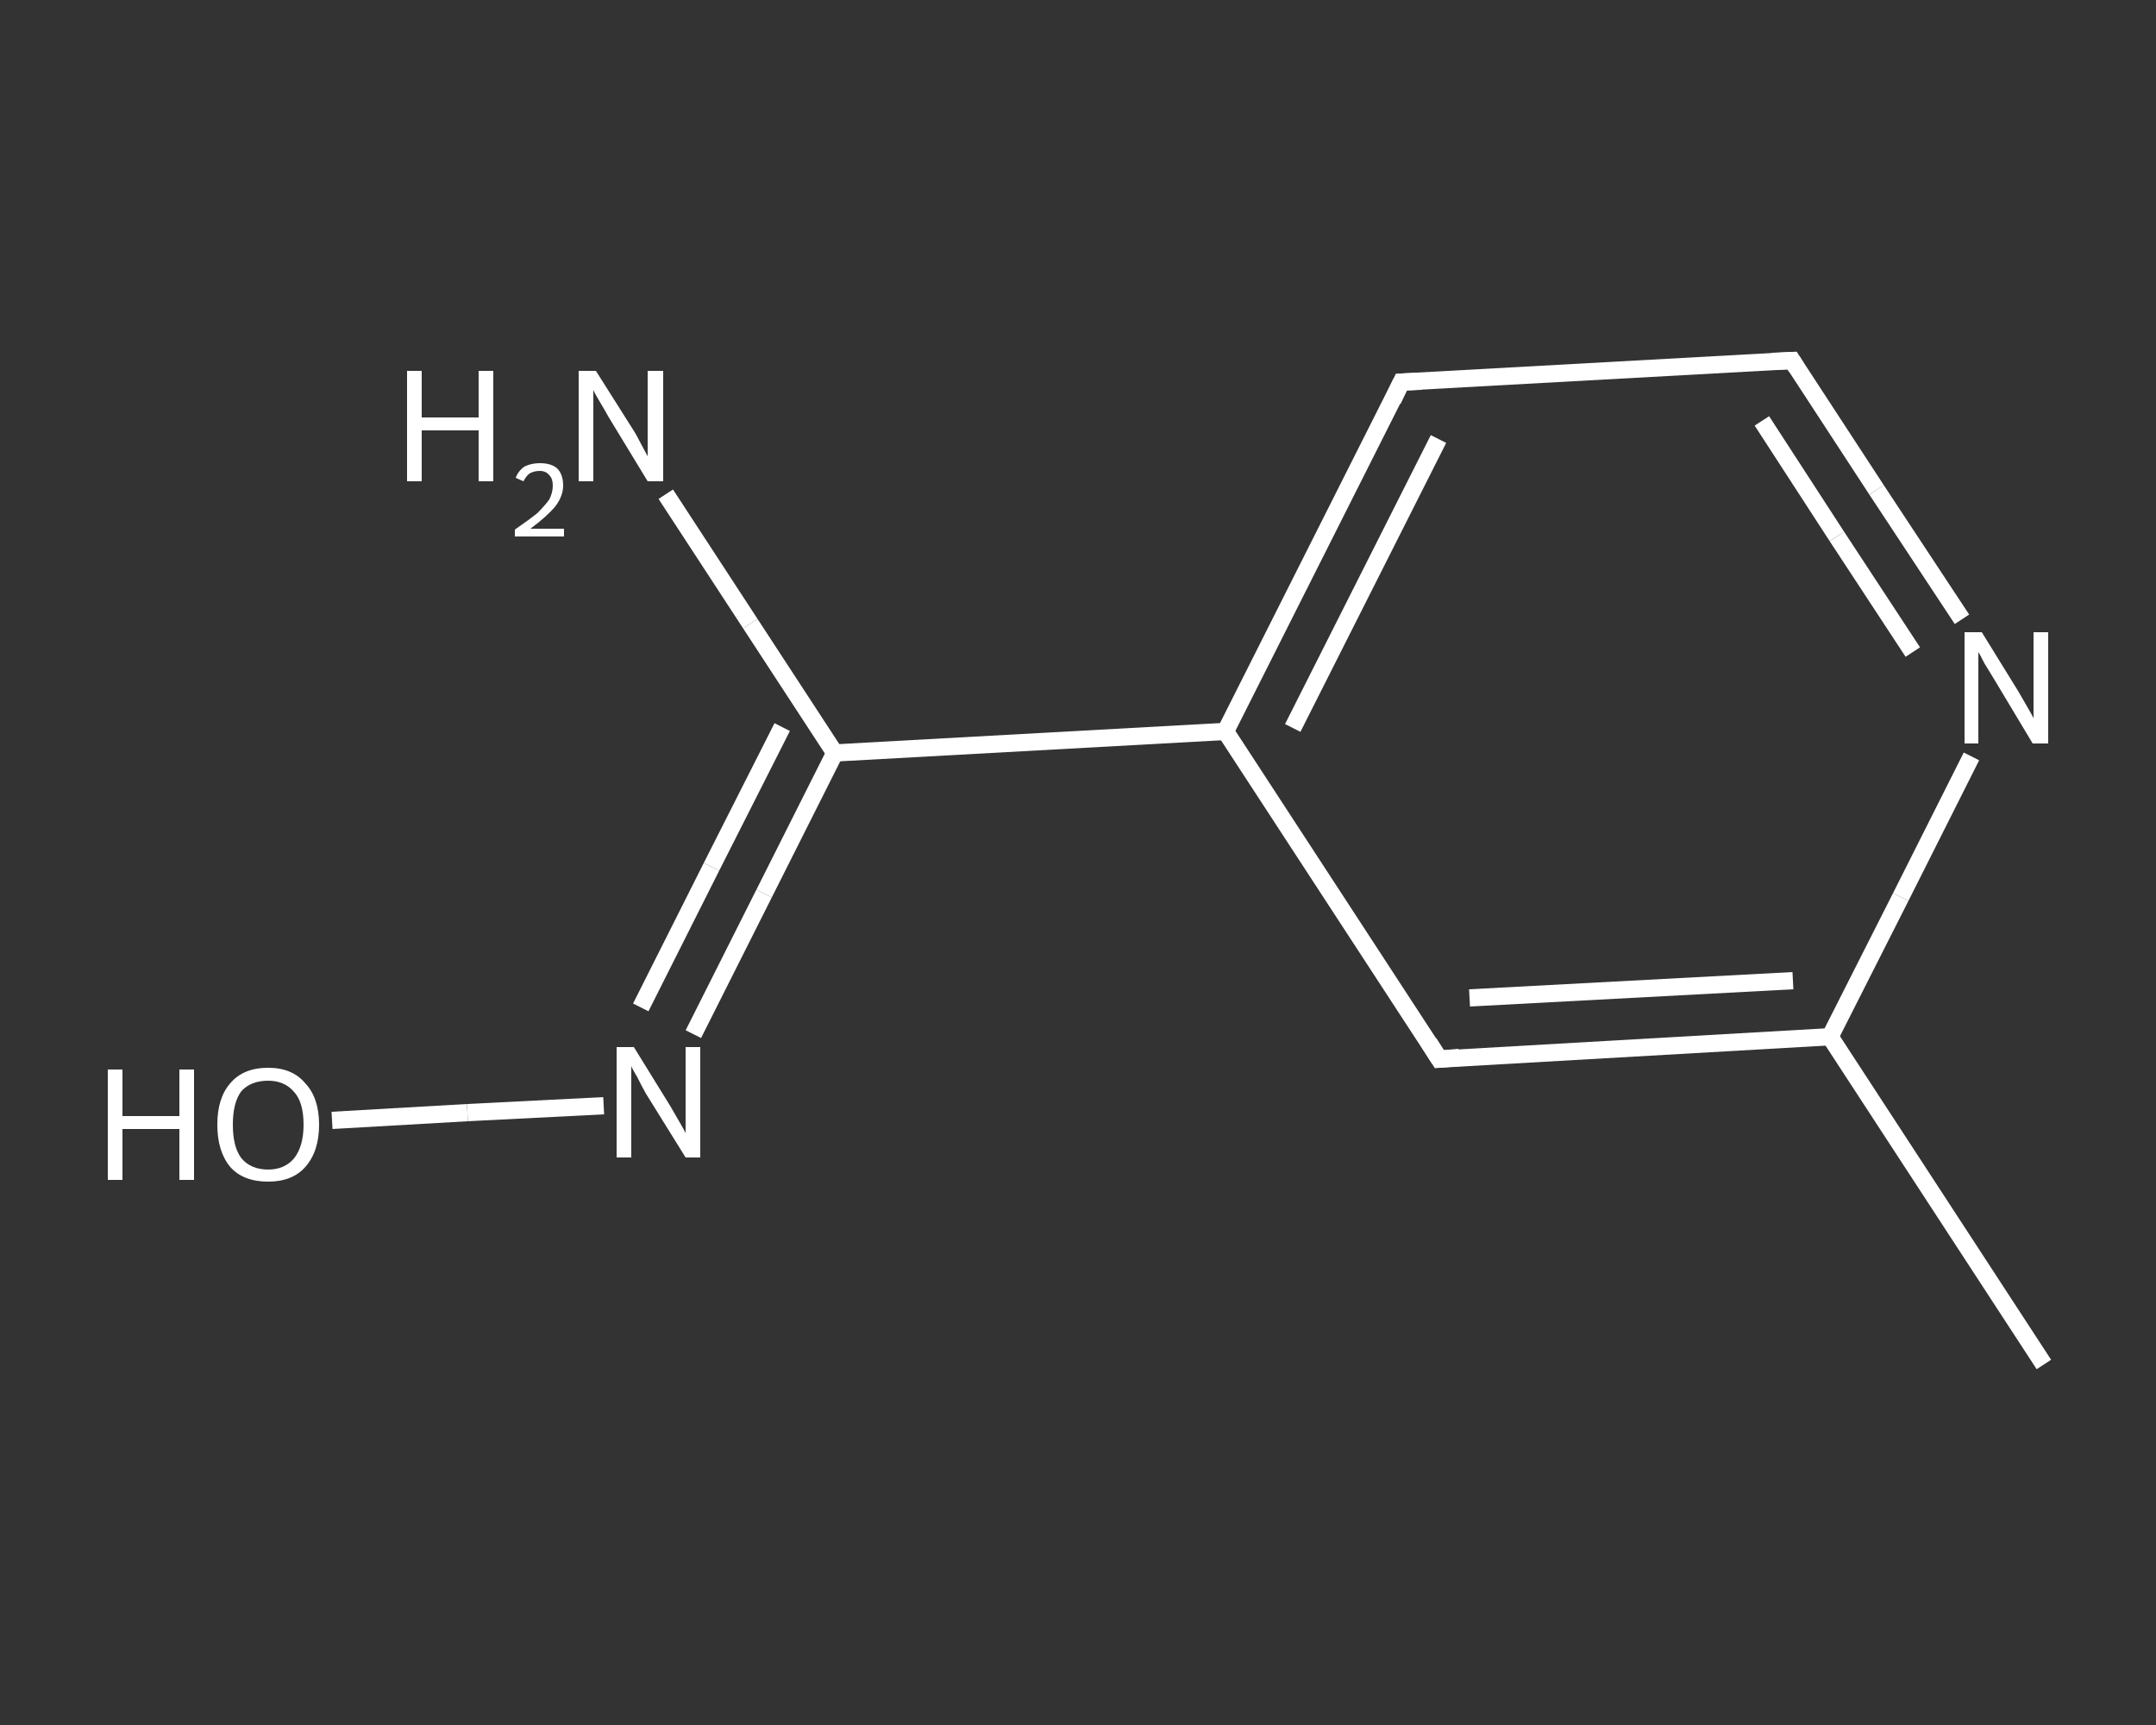<?xml version='1.0' encoding='iso-8859-1'?>
<svg version='1.1' baseProfile='full'
              xmlns='http://www.w3.org/2000/svg'
                      xmlns:rdkit='http://www.rdkit.org/xml'
                      xmlns:xlink='http://www.w3.org/1999/xlink'
                  xml:space='preserve'
width='250px' height='200px' viewBox='0 0 250 200'>
<rect x="0" y="0" width="250" height="200" fill="#333333" stroke="none"/>
<!-- END OF HEADER -->
<rect style='opacity:1.0;fill:transparent;stroke:none' width='250.0' height='200.0' x='0.0' y='0.0'> </rect>
<path class='bond-0 atom-0 atom-1' d='M 237.0,158.2 L 212.2,120.2' style='fill:none;fill-rule:evenodd;stroke:#FFFFFF;stroke-width:2.0px;stroke-linecap:butt;stroke-linejoin:miter;stroke-opacity:1' />
<path class='bond-1 atom-1 atom-2' d='M 212.2,120.2 L 166.9,122.8' style='fill:none;fill-rule:evenodd;stroke:#FFFFFF;stroke-width:2.0px;stroke-linecap:butt;stroke-linejoin:miter;stroke-opacity:1' />
<path class='bond-1 atom-1 atom-2' d='M 207.9,113.7 L 170.4,115.7' style='fill:none;fill-rule:evenodd;stroke:#FFFFFF;stroke-width:2.0px;stroke-linecap:butt;stroke-linejoin:miter;stroke-opacity:1' />
<path class='bond-2 atom-2 atom-3' d='M 166.9,122.8 L 142.1,84.8' style='fill:none;fill-rule:evenodd;stroke:#FFFFFF;stroke-width:2.0px;stroke-linecap:butt;stroke-linejoin:miter;stroke-opacity:1' />
<path class='bond-3 atom-3 atom-4' d='M 142.1,84.8 L 96.8,87.3' style='fill:none;fill-rule:evenodd;stroke:#FFFFFF;stroke-width:2.0px;stroke-linecap:butt;stroke-linejoin:miter;stroke-opacity:1' />
<path class='bond-4 atom-4 atom-5' d='M 96.8,87.3 L 87.0,72.3' style='fill:none;fill-rule:evenodd;stroke:#FFFFFF;stroke-width:2.0px;stroke-linecap:butt;stroke-linejoin:miter;stroke-opacity:1' />
<path class='bond-4 atom-4 atom-5' d='M 87.0,72.3 L 77.2,57.3' style='fill:none;fill-rule:evenodd;stroke:#FFFFFF;stroke-width:2.0px;stroke-linecap:butt;stroke-linejoin:miter;stroke-opacity:1' />
<path class='bond-5 atom-4 atom-6' d='M 96.8,87.3 L 88.6,103.6' style='fill:none;fill-rule:evenodd;stroke:#FFFFFF;stroke-width:2.0px;stroke-linecap:butt;stroke-linejoin:miter;stroke-opacity:1' />
<path class='bond-5 atom-4 atom-6' d='M 88.6,103.6 L 80.4,119.9' style='fill:none;fill-rule:evenodd;stroke:#FFFFFF;stroke-width:2.0px;stroke-linecap:butt;stroke-linejoin:miter;stroke-opacity:1' />
<path class='bond-5 atom-4 atom-6' d='M 90.7,84.3 L 82.5,100.5' style='fill:none;fill-rule:evenodd;stroke:#FFFFFF;stroke-width:2.0px;stroke-linecap:butt;stroke-linejoin:miter;stroke-opacity:1' />
<path class='bond-5 atom-4 atom-6' d='M 82.5,100.5 L 74.3,116.8' style='fill:none;fill-rule:evenodd;stroke:#FFFFFF;stroke-width:2.0px;stroke-linecap:butt;stroke-linejoin:miter;stroke-opacity:1' />
<path class='bond-6 atom-6 atom-7' d='M 70.0,128.2 L 54.2,129.0' style='fill:none;fill-rule:evenodd;stroke:#FFFFFF;stroke-width:2.0px;stroke-linecap:butt;stroke-linejoin:miter;stroke-opacity:1' />
<path class='bond-6 atom-6 atom-7' d='M 54.2,129.0 L 38.5,129.9' style='fill:none;fill-rule:evenodd;stroke:#FFFFFF;stroke-width:2.0px;stroke-linecap:butt;stroke-linejoin:miter;stroke-opacity:1' />
<path class='bond-7 atom-3 atom-8' d='M 142.1,84.8 L 162.5,44.3' style='fill:none;fill-rule:evenodd;stroke:#FFFFFF;stroke-width:2.0px;stroke-linecap:butt;stroke-linejoin:miter;stroke-opacity:1' />
<path class='bond-7 atom-3 atom-8' d='M 149.9,84.4 L 166.8,50.9' style='fill:none;fill-rule:evenodd;stroke:#FFFFFF;stroke-width:2.0px;stroke-linecap:butt;stroke-linejoin:miter;stroke-opacity:1' />
<path class='bond-8 atom-8 atom-9' d='M 162.5,44.3 L 207.8,41.8' style='fill:none;fill-rule:evenodd;stroke:#FFFFFF;stroke-width:2.0px;stroke-linecap:butt;stroke-linejoin:miter;stroke-opacity:1' />
<path class='bond-9 atom-9 atom-10' d='M 207.8,41.8 L 217.6,56.8' style='fill:none;fill-rule:evenodd;stroke:#FFFFFF;stroke-width:2.0px;stroke-linecap:butt;stroke-linejoin:miter;stroke-opacity:1' />
<path class='bond-9 atom-9 atom-10' d='M 217.6,56.8 L 227.5,71.8' style='fill:none;fill-rule:evenodd;stroke:#FFFFFF;stroke-width:2.0px;stroke-linecap:butt;stroke-linejoin:miter;stroke-opacity:1' />
<path class='bond-9 atom-9 atom-10' d='M 204.3,48.8 L 213.0,62.2' style='fill:none;fill-rule:evenodd;stroke:#FFFFFF;stroke-width:2.0px;stroke-linecap:butt;stroke-linejoin:miter;stroke-opacity:1' />
<path class='bond-9 atom-9 atom-10' d='M 213.0,62.2 L 221.8,75.6' style='fill:none;fill-rule:evenodd;stroke:#FFFFFF;stroke-width:2.0px;stroke-linecap:butt;stroke-linejoin:miter;stroke-opacity:1' />
<path class='bond-10 atom-10 atom-1' d='M 228.6,87.7 L 220.4,104.0' style='fill:none;fill-rule:evenodd;stroke:#FFFFFF;stroke-width:2.0px;stroke-linecap:butt;stroke-linejoin:miter;stroke-opacity:1' />
<path class='bond-10 atom-10 atom-1' d='M 220.4,104.0 L 212.2,120.2' style='fill:none;fill-rule:evenodd;stroke:#FFFFFF;stroke-width:2.0px;stroke-linecap:butt;stroke-linejoin:miter;stroke-opacity:1' />
<path d='M 169.2,122.6 L 166.9,122.8 L 165.7,120.9' style='fill:none;stroke:#FFFFFF;stroke-width:2.0px;stroke-linecap:butt;stroke-linejoin:miter;stroke-opacity:1;' />
<path d='M 161.5,46.4 L 162.5,44.3 L 164.8,44.2' style='fill:none;stroke:#FFFFFF;stroke-width:2.0px;stroke-linecap:butt;stroke-linejoin:miter;stroke-opacity:1;' />
<path d='M 205.5,41.9 L 207.8,41.8 L 208.3,42.6' style='fill:none;stroke:#FFFFFF;stroke-width:2.0px;stroke-linecap:butt;stroke-linejoin:miter;stroke-opacity:1;' />
<path class='atom-5' d='M 47.2 43.0
L 48.9 43.0
L 48.9 48.4
L 55.5 48.4
L 55.5 43.0
L 57.2 43.0
L 57.2 55.8
L 55.5 55.8
L 55.5 49.9
L 48.9 49.9
L 48.9 55.8
L 47.2 55.8
L 47.2 43.0
' fill='#FFFFFF'/>
<path class='atom-5' d='M 59.8 55.4
Q 60.1 54.6, 60.8 54.1
Q 61.6 53.7, 62.6 53.7
Q 63.9 53.7, 64.6 54.3
Q 65.3 55.0, 65.3 56.3
Q 65.3 57.5, 64.4 58.7
Q 63.4 59.9, 61.5 61.3
L 65.4 61.3
L 65.4 62.2
L 59.7 62.2
L 59.7 61.4
Q 61.3 60.3, 62.3 59.5
Q 63.2 58.6, 63.7 57.9
Q 64.1 57.1, 64.1 56.3
Q 64.1 55.5, 63.7 55.1
Q 63.3 54.6, 62.6 54.6
Q 61.9 54.6, 61.4 54.9
Q 61.0 55.2, 60.7 55.8
L 59.8 55.4
' fill='#FFFFFF'/>
<path class='atom-5' d='M 69.1 43.0
L 73.4 49.8
Q 73.8 50.4, 74.4 51.6
Q 75.1 52.9, 75.1 52.9
L 75.1 43.0
L 76.9 43.0
L 76.9 55.8
L 75.1 55.8
L 70.6 48.4
Q 70.1 47.5, 69.5 46.5
Q 68.9 45.5, 68.8 45.2
L 68.8 55.8
L 67.1 55.8
L 67.1 43.0
L 69.1 43.0
' fill='#FFFFFF'/>
<path class='atom-6' d='M 73.5 121.4
L 77.7 128.2
Q 78.1 128.9, 78.8 130.1
Q 79.5 131.3, 79.5 131.4
L 79.5 121.4
L 81.2 121.4
L 81.2 134.2
L 79.5 134.2
L 74.9 126.8
Q 74.4 125.9, 73.9 124.9
Q 73.3 123.9, 73.2 123.6
L 73.2 134.2
L 71.5 134.2
L 71.5 121.4
L 73.5 121.4
' fill='#FFFFFF'/>
<path class='atom-7' d='M 12.5 124.0
L 14.2 124.0
L 14.2 129.4
L 20.8 129.4
L 20.8 124.0
L 22.5 124.0
L 22.5 136.8
L 20.8 136.8
L 20.8 130.9
L 14.2 130.9
L 14.2 136.8
L 12.5 136.8
L 12.5 124.0
' fill='#FFFFFF'/>
<path class='atom-7' d='M 25.2 130.4
Q 25.2 127.3, 26.7 125.6
Q 28.2 123.8, 31.1 123.8
Q 33.9 123.8, 35.4 125.6
Q 37.0 127.3, 37.0 130.4
Q 37.0 133.5, 35.4 135.3
Q 33.9 137.0, 31.1 137.0
Q 28.2 137.0, 26.7 135.3
Q 25.2 133.5, 25.2 130.4
M 31.1 135.6
Q 33.0 135.6, 34.1 134.3
Q 35.2 132.9, 35.2 130.4
Q 35.2 127.8, 34.1 126.6
Q 33.0 125.3, 31.1 125.3
Q 29.1 125.3, 28.0 126.5
Q 27.0 127.8, 27.0 130.4
Q 27.0 133.0, 28.0 134.3
Q 29.1 135.6, 31.1 135.6
' fill='#FFFFFF'/>
<path class='atom-10' d='M 229.8 73.3
L 234.0 80.1
Q 234.4 80.8, 235.1 82.0
Q 235.8 83.2, 235.8 83.3
L 235.8 73.3
L 237.5 73.3
L 237.5 86.2
L 235.7 86.2
L 231.2 78.7
Q 230.7 77.9, 230.1 76.9
Q 229.6 75.9, 229.4 75.6
L 229.4 86.2
L 227.8 86.2
L 227.8 73.3
L 229.8 73.3
' fill='#FFFFFF'/>
</svg>
